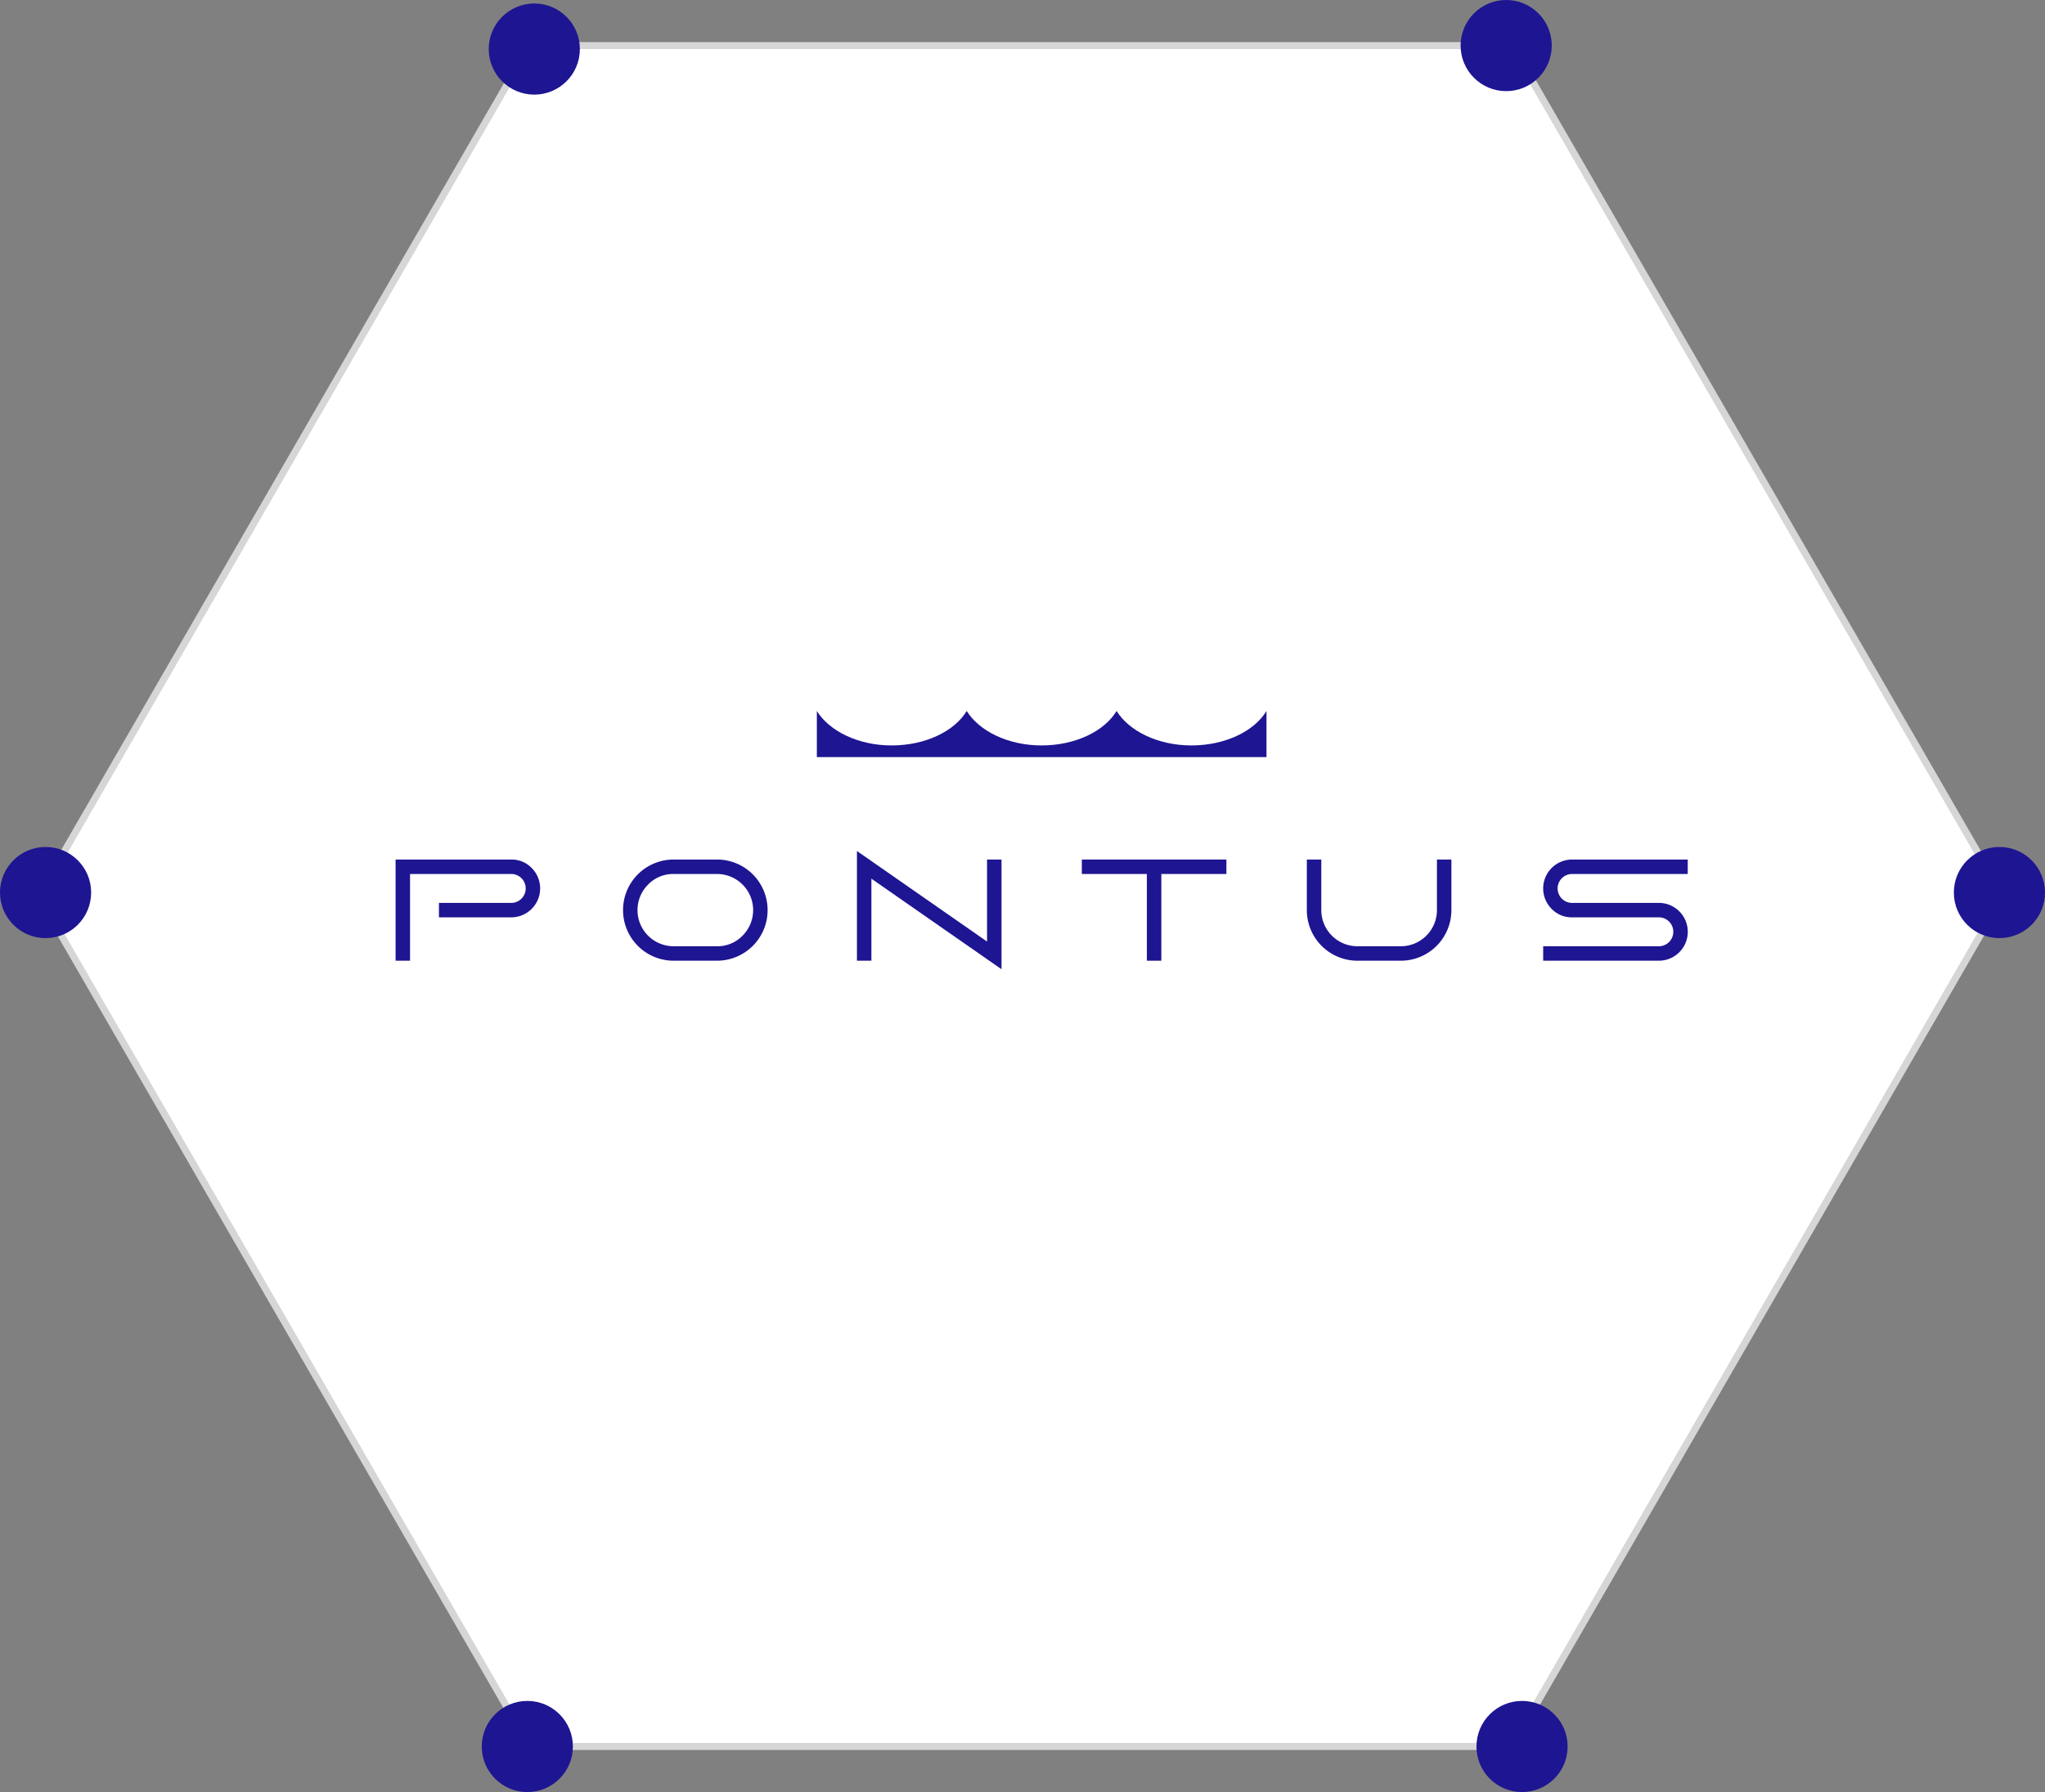 <?xml version="1.0" encoding="UTF-8"?> <svg xmlns="http://www.w3.org/2000/svg" viewBox="0 0 586.387 513.926"><rect x="0" y="0" width="586.387" height="513.926" fill="#808080" stroke="none"/><title>Pontus Tko smo mi hexagon</title><polygon points="433.506 13.068 151.881 13.068 11.068 256.963 151.881 500.858 433.506 500.858 574.319 256.963 433.506 13.068" style="fill:#fff;stroke:#d6d6d6;stroke-miterlimit:10;stroke-width:2px"></polygon><circle cx="13.068" cy="255.963" r="13.068" style="fill:#1e1592"></circle><circle cx="151.205" cy="500.858" r="13.068" style="fill:#1e1592"></circle><circle cx="436.432" cy="500.858" r="13.068" style="fill:#1e1592"></circle><circle cx="573.319" cy="255.963" r="13.068" style="fill:#1e1592"></circle><circle cx="431.886" cy="13.068" r="13.068" style="fill:#1e1592"></circle><circle cx="153.205" cy="14.068" r="13.068" style="fill:#1e1592"></circle><path d="M320.05,469.539H286.889v29.016h4.145V473.684H320.05a4.145,4.145,0,1,1,.005,8.29H299.324V486.119H320.05a8.295,8.295,0,0,0,5.865-14.155,7.991,7.991,0,0,0-5.865-2.425" transform="translate(-173.457 -223.043)" style="fill:#1e1592"></path><path d="M379.053,469.539h-12.435a14.506,14.506,0,0,0-14.508,14.504v.004a14.505,14.505,0,0,0,14.503,14.508h12.44a14.505,14.505,0,0,0,14.508-14.502v-.006a14.505,14.505,0,0,0-14.503-14.508h-.005m7.326,21.834a9.985,9.985,0,0,1-7.326,3.036h-12.435a10.361,10.361,0,0,1-7.327-17.689,9.984,9.984,0,0,1,7.327-3.036h12.435a10.361,10.361,0,0,1,7.326,17.689" transform="translate(-173.457 -223.043)" style="fill:#1e1592"></path><polygon points="283.028 270.02 245.722 244.05 245.722 275.511 249.867 275.511 249.867 251.988 287.173 277.957 287.173 246.496 283.028 246.496 283.028 270.02" style="fill:#1e1592"></polygon><polygon points="310.204 250.641 328.857 250.641 328.857 275.511 333.002 275.511 333.002 250.641 351.655 250.641 351.655 246.496 310.204 246.496 310.204 250.641" style="fill:#1e1592"></polygon><path d="M585.488,484.047a10.366,10.366,0,0,1-10.363,10.363h-12.435a10.366,10.366,0,0,1-10.363-10.363V469.539h-4.145v14.508a14.506,14.506,0,0,0,14.505,14.508h12.438a14.505,14.505,0,0,0,14.508-14.503V469.539h-4.145Z" transform="translate(-173.457 -223.043)" style="fill:#1e1592"></path><path d="M624.241,473.684h33.161v-4.145H624.241a8.295,8.295,0,0,0-5.865,14.155,7.99,7.99,0,0,0,5.865,2.425H649.112a4.145,4.145,0,0,1,.011,8.291H615.951v4.145h33.161a8.29,8.29,0,0,0,.02-16.58H624.241a4.145,4.145,0,0,1-.005-8.29h.005" transform="translate(-173.457 -223.043)" style="fill:#1e1592"></path><path d="M515.086,436.82c-9.629,0-17.893-4.139-21.453-9.879-3.519,5.802-11.831,9.879-21.524,9.879-9.628,0-17.893-4.139-21.452-9.879-3.519,5.802-11.831,9.879-21.524,9.879-9.628,0-17.893-4.139-21.452-9.879v13.22h128.93v-13.22c-3.519,5.802-11.831,9.879-21.524,9.879" transform="translate(-173.457 -223.043)" style="fill:#1e1592"></path></svg> 